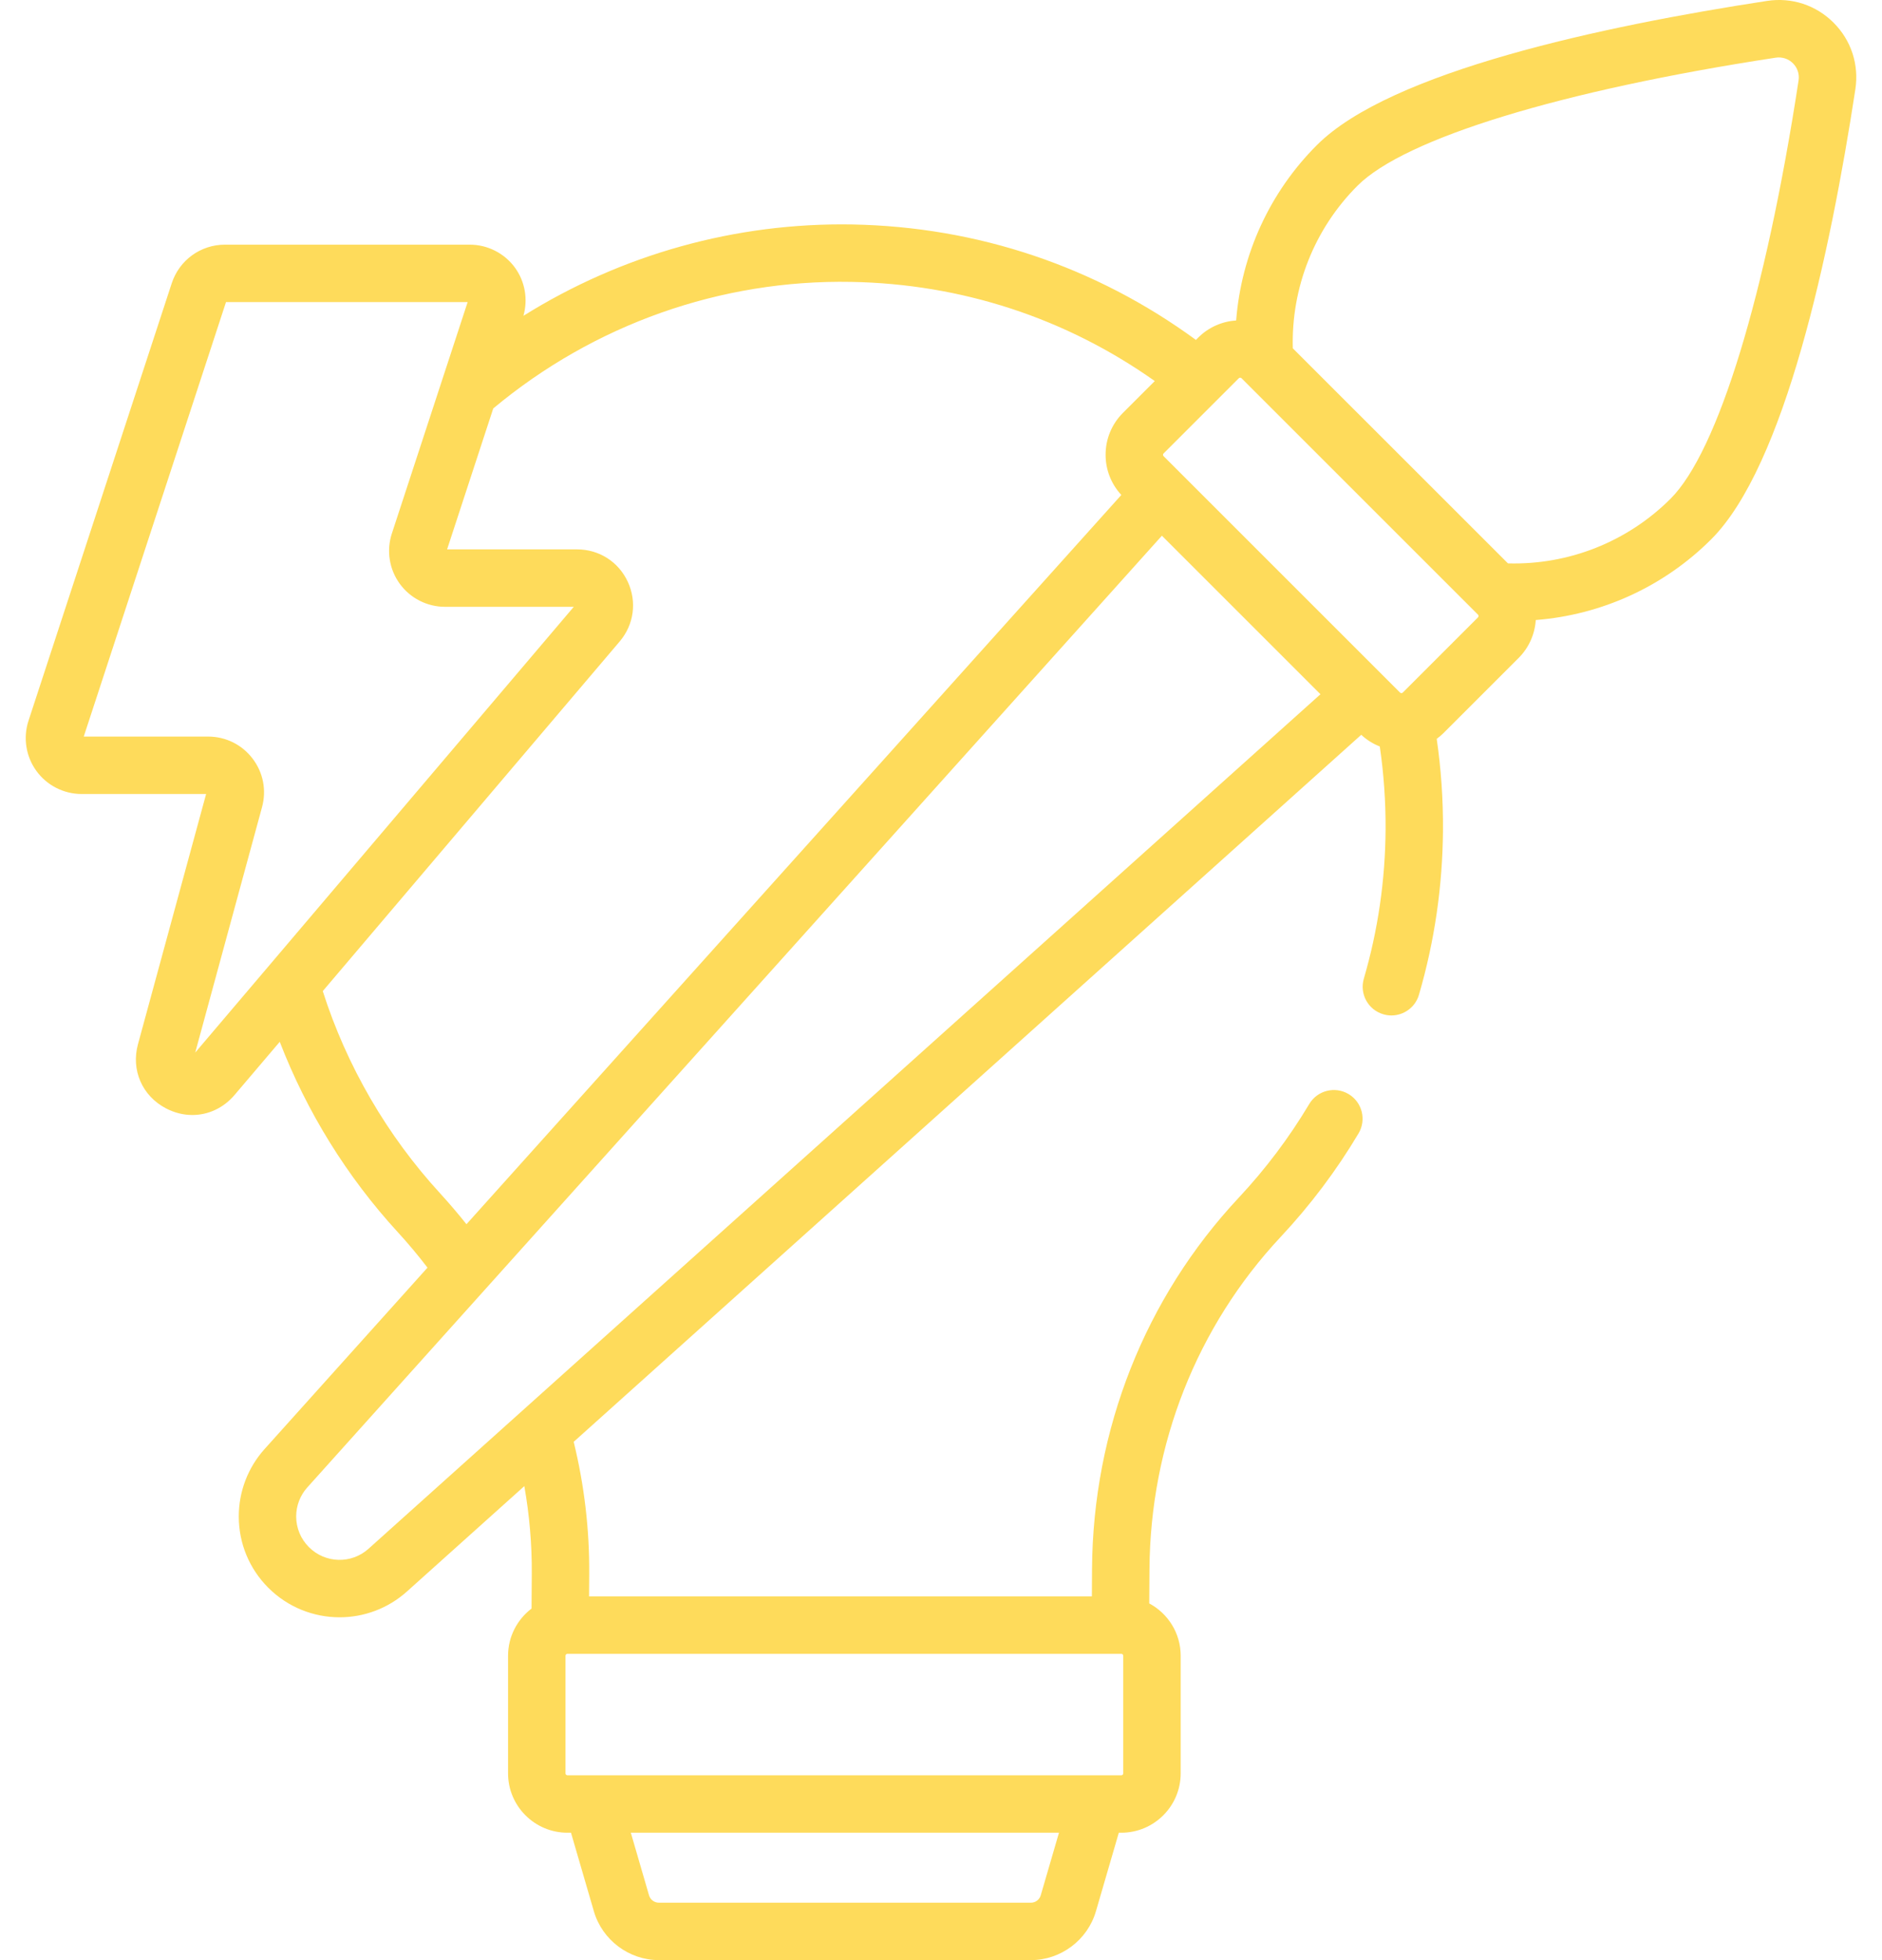 <svg width="48" height="50" viewBox="0 0 48 50" fill="none" xmlns="http://www.w3.org/2000/svg">
<path d="M46.765 0.579C46.316 0.13 45.698 -0.073 45.069 0.023C40.866 0.666 35.462 1.825 33.587 3.701C32.38 4.908 31.659 6.496 31.528 8.174C31.175 8.198 30.829 8.343 30.56 8.612L30.502 8.671C27.947 6.8 24.931 5.784 21.737 5.726C18.761 5.674 15.854 6.491 13.35 8.056C13.469 7.638 13.392 7.184 13.136 6.83C12.868 6.461 12.437 6.241 11.981 6.241H5.736C5.118 6.241 4.574 6.636 4.381 7.223L0.727 18.385C0.585 18.818 0.66 19.296 0.928 19.665C1.195 20.034 1.626 20.254 2.082 20.254H5.257L3.519 26.636C3.339 27.295 3.625 27.953 4.23 28.271C4.448 28.386 4.679 28.442 4.905 28.442C5.308 28.442 5.698 28.266 5.981 27.933L7.135 26.575C7.824 28.361 8.852 30.022 10.15 31.436C10.415 31.725 10.666 32.026 10.903 32.336L6.747 36.964C6.323 37.437 6.09 38.047 6.09 38.682C6.09 39.369 6.357 40.015 6.843 40.502C7.344 41.002 8.002 41.255 8.662 41.255C9.275 41.255 9.89 41.036 10.38 40.596L13.373 37.909C13.503 38.646 13.568 39.394 13.563 40.144L13.557 41.032C13.194 41.309 12.958 41.745 12.958 42.236V45.236C12.958 46.071 13.637 46.75 14.472 46.75H14.563L15.147 48.756C15.361 49.489 16.043 50 16.805 50H26.293C27.055 50 27.737 49.489 27.951 48.755L28.535 46.75H28.599C29.434 46.75 30.113 46.071 30.113 45.236V42.236C30.113 41.658 29.788 41.156 29.311 40.901L29.317 40.032C29.337 36.848 30.526 33.836 32.665 31.55C33.419 30.744 34.087 29.857 34.649 28.912C34.856 28.564 34.742 28.115 34.395 27.908C34.047 27.701 33.598 27.815 33.391 28.163C32.882 29.017 32.278 29.82 31.596 30.549C29.204 33.105 27.874 36.47 27.852 40.023L27.848 40.722H15.024L15.028 40.153C15.036 39.015 14.902 37.883 14.632 36.779L34.718 18.744C34.86 18.875 35.02 18.975 35.191 19.041C35.293 19.738 35.343 20.447 35.339 21.156C35.331 22.453 35.144 23.734 34.784 24.965C34.671 25.353 34.893 25.76 35.282 25.873C35.35 25.893 35.42 25.903 35.487 25.903C35.804 25.903 36.097 25.695 36.19 25.376C36.588 24.015 36.794 22.598 36.803 21.165C36.808 20.389 36.754 19.612 36.643 18.847C36.702 18.803 36.759 18.757 36.813 18.703L38.732 16.784C39.001 16.515 39.146 16.169 39.17 15.816C40.848 15.685 42.436 14.964 43.644 13.757C45.519 11.882 46.678 6.478 47.321 2.275C47.416 1.646 47.214 1.028 46.765 0.579ZM28.599 42.187C28.626 42.187 28.648 42.209 28.648 42.236V45.236C28.648 45.263 28.626 45.285 28.599 45.285H14.472C14.445 45.285 14.423 45.263 14.423 45.236V42.236C14.423 42.209 14.445 42.187 14.472 42.187H28.599ZM26.544 48.346C26.511 48.459 26.41 48.535 26.293 48.535H16.805C16.688 48.535 16.586 48.459 16.553 48.346L16.089 46.75H27.009L26.544 48.346ZM4.979 26.85L6.683 20.589C6.801 20.157 6.713 19.705 6.441 19.349C6.169 18.993 5.756 18.789 5.308 18.789H2.136L5.764 7.706H11.927L9.994 13.61C9.852 14.043 9.927 14.521 10.195 14.89C10.462 15.259 10.894 15.479 11.349 15.479H14.634L4.979 26.85ZM11.23 30.446C9.871 28.966 8.84 27.188 8.232 25.282L15.805 16.363C16.169 15.934 16.248 15.351 16.012 14.841C15.776 14.331 15.28 14.014 14.719 14.014H11.403L12.58 10.419C15.146 8.277 18.379 7.129 21.711 7.191C24.523 7.241 27.182 8.113 29.452 9.72L28.641 10.531C28.355 10.817 28.198 11.197 28.198 11.601C28.198 11.985 28.341 12.346 28.599 12.626L11.897 31.228C11.684 30.961 11.461 30.699 11.23 30.446ZM9.4 39.506C8.963 39.9 8.295 39.882 7.879 39.465C7.67 39.256 7.554 38.978 7.554 38.682C7.554 38.409 7.655 38.146 7.837 37.943L29.634 13.665L33.678 17.709L9.4 39.506ZM37.696 15.748L35.777 17.667C35.758 17.686 35.727 17.686 35.708 17.667L29.677 11.636C29.673 11.633 29.663 11.622 29.663 11.601C29.663 11.581 29.673 11.571 29.677 11.567L31.596 9.648C31.605 9.638 31.618 9.634 31.63 9.634C31.643 9.634 31.655 9.638 31.665 9.648L37.696 15.679C37.715 15.698 37.715 15.729 37.696 15.748ZM45.872 2.053C45.036 7.525 43.816 11.513 42.608 12.721C41.507 13.821 40.009 14.414 38.46 14.371L32.973 8.885C32.93 7.336 33.523 5.837 34.623 4.737C35.831 3.528 39.819 2.307 45.291 1.471C45.453 1.447 45.613 1.499 45.729 1.615C45.845 1.731 45.897 1.89 45.872 2.053Z" fill="#FEDB5B"/>
</svg>
